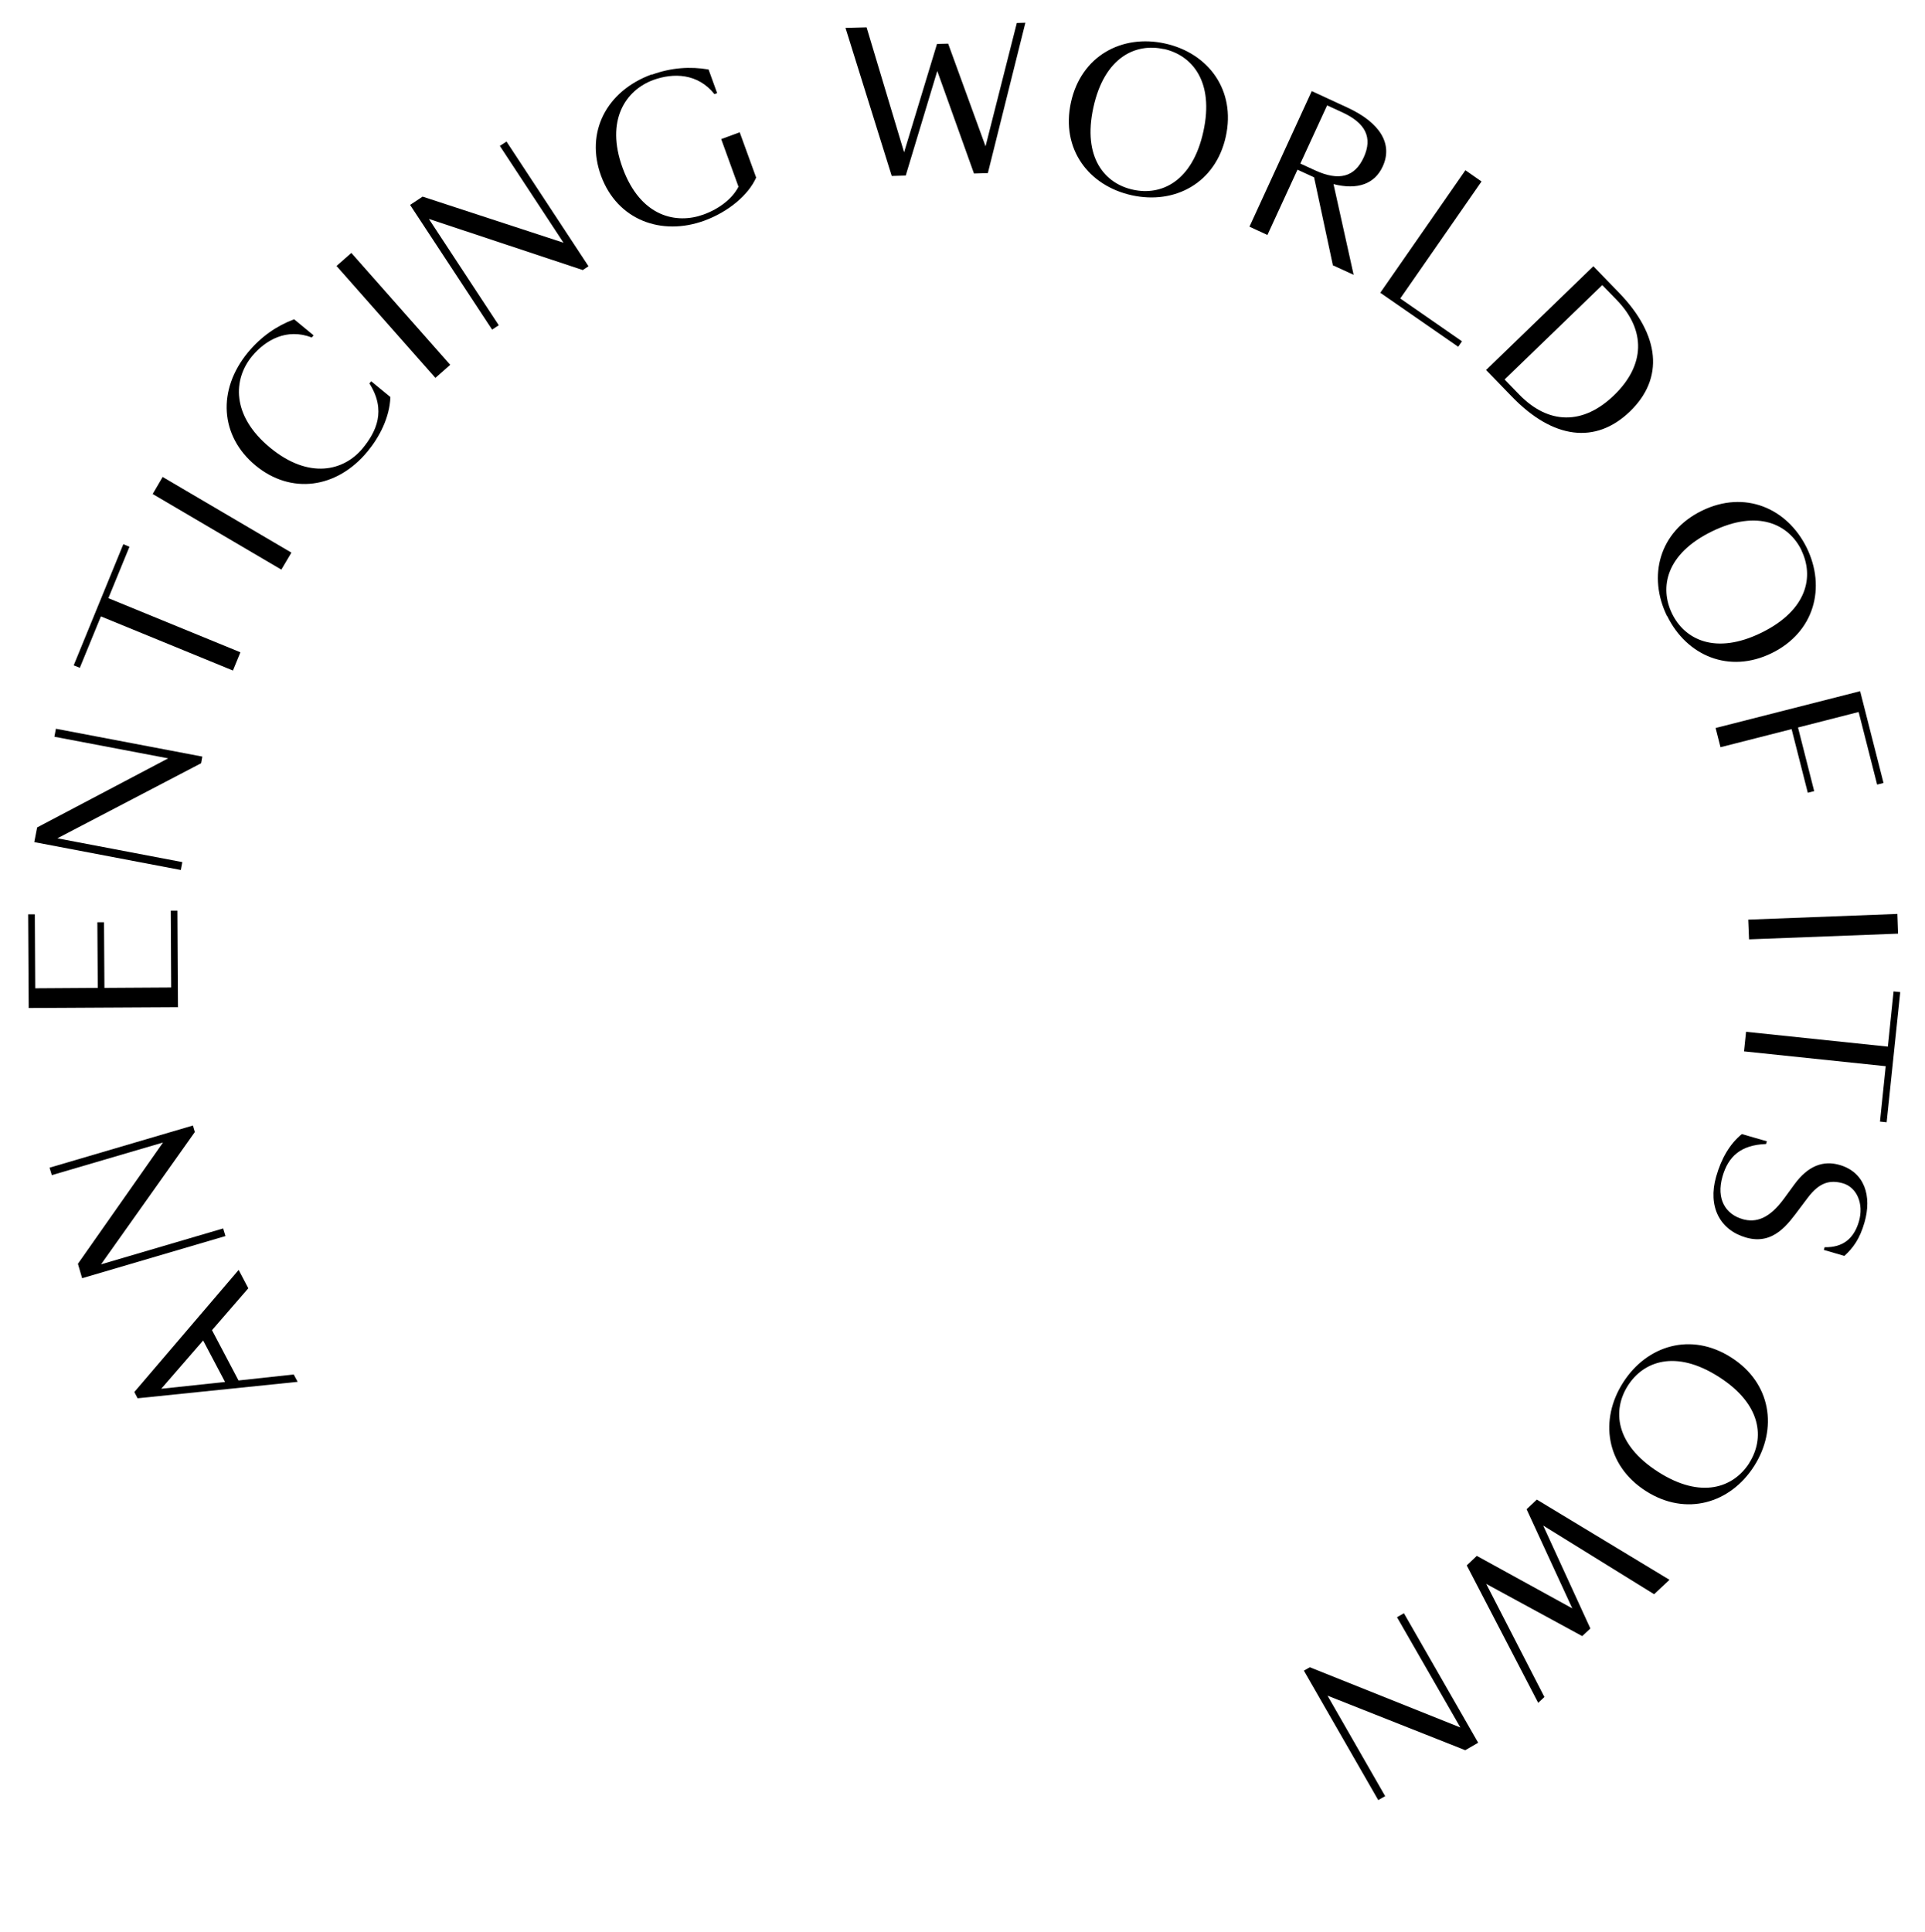 <?xml version="1.0" encoding="UTF-8"?><svg id="Layer_2" xmlns="http://www.w3.org/2000/svg" viewBox="0 0 141.57 142.1"><defs><style>.cls-1{fill:none;}</style></defs><g id="Layer_1-2"><g><path d="M10.12,102.83l-.24-.46,7.67-8.98,.71,1.35-2.67,3.08,1.95,3.7,4.06-.44,.29,.54-11.77,1.21Zm4.82-4.25l-3.08,3.55,4.69-.5-1.61-3.05Z"/><path d="M3.65,85.87l10.54-3.1,.14,.48-6.9,9.73,8.98-2.64,.17,.56-10.54,3.1-.31-1.06,6.26-8.92-8.18,2.4-.17-.56Z"/><path d="M2.11,74.13l-.04-6.89h.49l.03,5.44,4.6-.03-.03-4.83h.49l.03,4.83,4.91-.03-.03-5.65h.49l.04,7.1-10.98,.06Z"/><path d="M4.1,53.59l10.78,2.05-.09,.49-10.57,5.52,9.19,1.75-.11,.58-10.78-2.05,.21-1.08,9.64-5.08-8.37-1.59,.11-.58Z"/><path d="M7.97,43.99l9.71,3.98-.55,1.34-9.71-3.98-1.55,3.78-.45-.18,3.65-8.91,.45,.19-1.55,3.78Z"/><path d="M11.97,35.08l9.46,5.56-.74,1.25-9.46-5.56,.73-1.25Z"/><path d="M28.71,29.2c-.05,1.51-.82,2.96-1.67,3.99-2.27,2.76-5.65,3.19-8.25,1.04-2.61-2.16-2.83-5.55-.56-8.31,.97-1.17,2.12-1.96,3.4-2.44l1.43,1.18-.13,.16c-1.84-.71-3.4,.18-4.4,1.38-1.38,1.68-1.54,4.35,1.33,6.72,2.86,2.36,5.44,1.72,6.82,.04,.99-1.21,1.75-2.77,.49-4.76l.13-.16,1.4,1.15Z"/><path d="M25.84,18.6l7.27,8.23-1.09,.96-7.27-8.23,1.09-.96Z"/><path d="M37.25,10.41l6.03,9.17-.42,.28-11.32-3.76,5.14,7.82-.49,.32-6.03-9.17,.92-.61,10.36,3.39-4.68-7.12,.49-.32Z"/><path d="M47.94,5.49c1.43-.52,2.82-.61,4.17-.38l.63,1.74-.2,.07c-1.23-1.54-3.02-1.57-4.49-1.04-2.04,.75-3.54,2.97-2.26,6.47,1.33,3.64,3.99,4.14,5.94,3.43,1.17-.42,2.14-1.18,2.58-2.05l-1.27-3.5,1.36-.5,1.21,3.33c-.58,1.3-2.06,2.53-3.82,3.17-3.13,1.14-6.39-.03-7.59-3.31-1.16-3.18,.38-6.22,3.73-7.45Z"/><path d="M75.41,1.67l-2.76,11.06-1.02,.03-2.7-7.54-2.32,7.69-1.03,.03-3.4-10.89,1.55-.04,2.76,9.19,2.42-7.97,.82-.02,2.75,7.55,2.3-9.07,.63-.02Z"/><path d="M83.23,14.36c-3.17-.7-5.22-3.4-4.47-6.83,.75-3.42,3.75-5.03,6.92-4.33,3.18,.7,5.22,3.42,4.47,6.84-.75,3.42-3.75,5.02-6.92,4.32Zm2.36-10.75c-2.07-.46-4.37,.59-5.18,4.29-.81,3.69,.84,5.6,2.91,6.05,2.07,.46,4.37-.58,5.18-4.28,.81-3.69-.84-5.61-2.91-6.07Z"/><path d="M98.02,19.49l-1.38-6.45-1.22-.56-2.21,4.8-1.32-.61,4.58-9.97,2.62,1.21c2.41,1.11,3.36,2.68,2.6,4.33-.59,1.29-1.86,1.75-3.62,1.3l1.48,6.67-1.55-.71Zm2.27-7.91c.67-1.46,.15-2.53-1.6-3.33l-1.09-.5-1.97,4.28,1.09,.5c1.75,.8,2.9,.5,3.57-.95Z"/><path d="M108.96,13.34l-5.98,8.61,4.54,3.15-.28,.4-5.73-3.97,6.26-9.01,1.19,.83Z"/><path d="M119.07,21.53c3.03,3.13,3.32,6.3,.8,8.73s-5.66,2.04-8.69-1.1l-1.89-1.95,7.89-7.63,1.89,1.95Zm-1.23-.57l-7.19,6.95,1.07,1.1c2.16,2.23,4.71,2.26,6.99,.05,2.28-2.21,2.35-4.77,.19-7l-1.07-1.1Z"/><path d="M122.6,45.31c-1.43-2.92-.59-6.21,2.56-7.75,3.15-1.54,6.27-.2,7.71,2.72,1.43,2.92,.57,6.21-2.57,7.75s-6.26,.19-7.69-2.73Zm9.89-4.84c-.93-1.9-3.19-3.05-6.59-1.39-3.4,1.66-3.86,4.14-2.93,6.05,.93,1.9,3.18,3.06,6.57,1.4,3.4-1.67,3.87-4.15,2.94-6.06Z"/><path d="M126.16,53.54l10.64-2.71,1.72,6.75-.47,.12-1.36-5.34-4.46,1.14,1.19,4.68-.47,.12-1.19-4.68-5.23,1.33-.36-1.41Z"/><path d="M139.6,68.66l-10.97,.42-.06-1.45,10.97-.42,.05,1.45Z"/><path d="M138.69,78.41l-10.43-1.09,.15-1.44,10.43,1.09,.42-4.06,.49,.05-1,9.57-.49-.05,.42-4.06Z"/><path d="M128.13,89.65c1.03,.3,2-.05,3.06-1.49l.76-1.04c1.03-1.42,2.16-1.79,3.34-1.45,1.84,.53,2.39,2.29,1.83,4.23-.35,1.22-.84,1.88-1.48,2.46l-1.51-.44,.06-.2c1.37,.03,2.16-.66,2.52-1.89,.38-1.31-.16-2.52-1.18-2.81-.91-.26-1.71-.1-2.58,1.06l-.61,.81c-.84,1.12-1.91,2.7-3.93,2.12-1.92-.55-2.83-2.27-2.2-4.48,.39-1.37,1.02-2.42,1.89-3.13l1.84,.53-.06,.2c-1.89,.07-2.78,.94-3.2,2.38-.49,1.69,.25,2.79,1.46,3.14Z"/><path d="M119.37,101.67c1.75-2.74,5-3.73,7.95-1.84,2.95,1.88,3.43,5.25,1.68,7.99s-5.01,3.72-7.96,1.83-3.42-5.25-1.67-7.98Zm9.27,5.92c1.14-1.79,.95-4.31-2.24-6.34-3.18-2.03-5.54-1.14-6.68,.65-1.14,1.79-.96,4.3,2.22,6.34,3.18,2.04,5.55,1.15,6.7-.64Z"/><path d="M113.13,125.24l-5.26-10.12,.74-.7,7.02,3.86-3.36-7.29,.75-.71,9.76,5.9-1.13,1.06-8.16-5.05,3.47,7.57-.6,.56-7.06-3.84,4.28,8.32-.46,.43Z"/><path d="M101.36,132.38l-5.47-9.52,.44-.25,11.07,4.43-4.66-8.11,.51-.29,5.46,9.52-.95,.55-10.13-4.01,4.24,7.39-.51,.29Z"/></g><rect class="cls-1" width="141.57" height="142.1"/></g></svg>